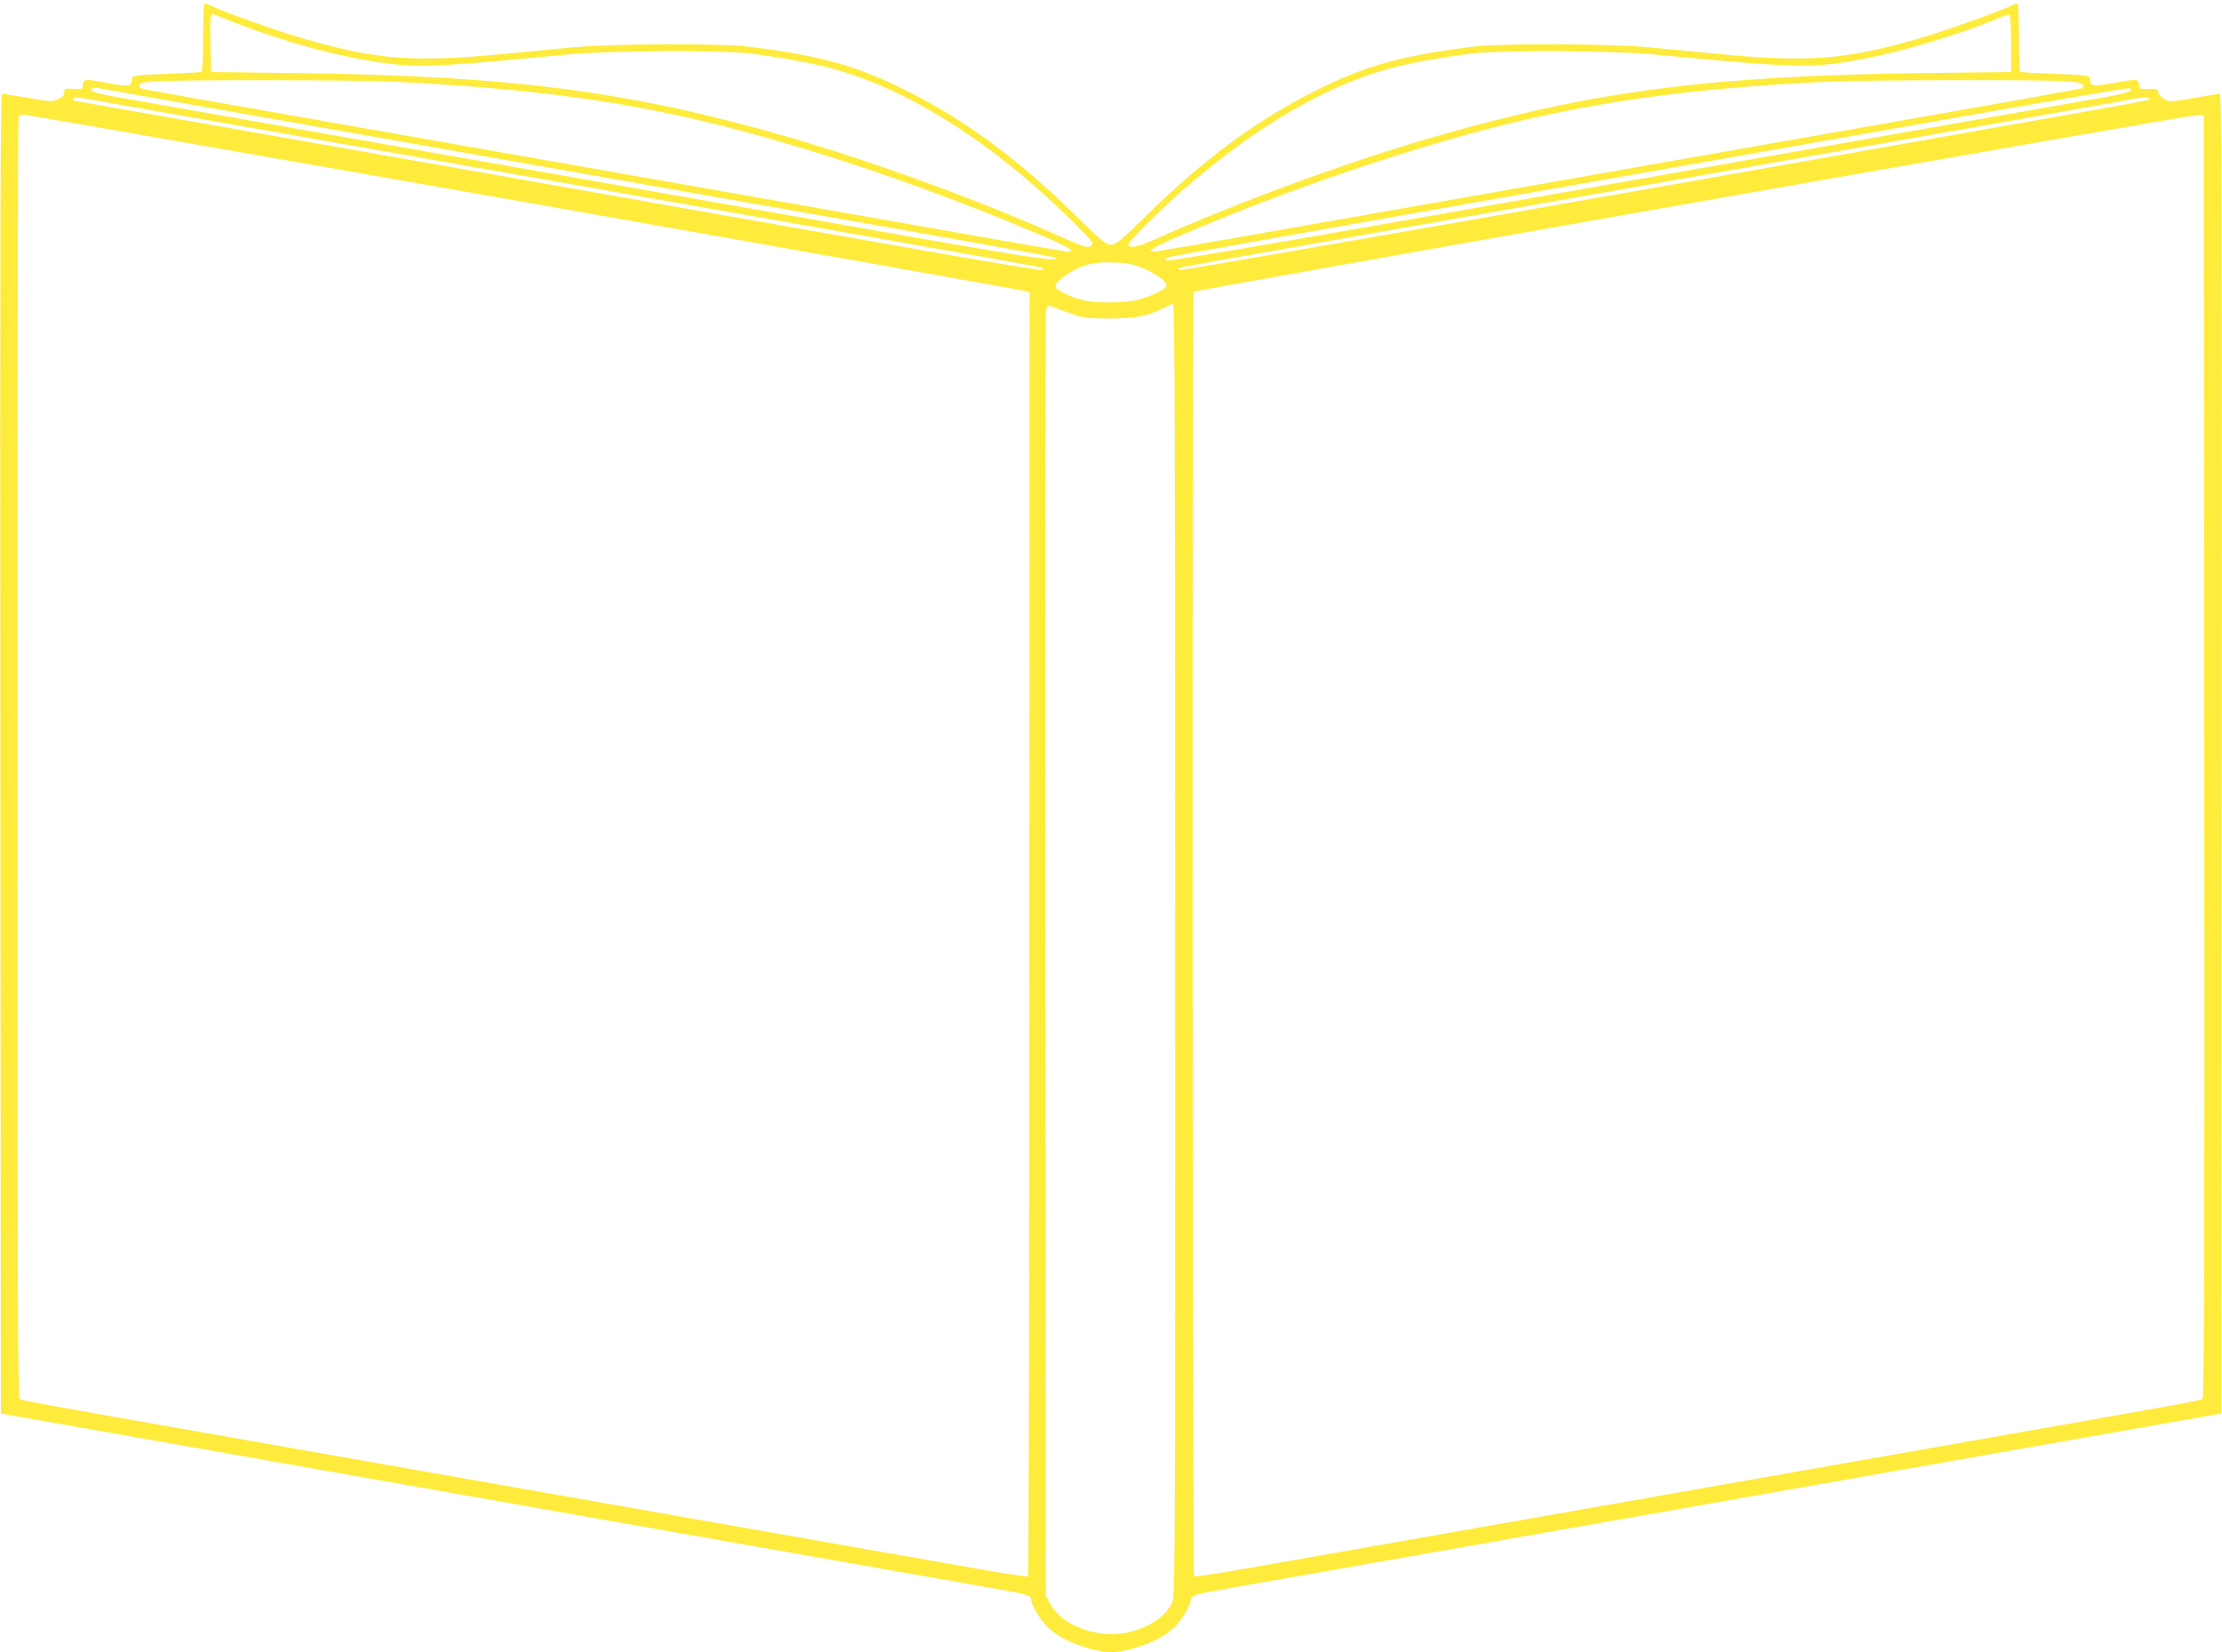 <?xml version="1.0" standalone="no"?>
<!DOCTYPE svg PUBLIC "-//W3C//DTD SVG 20010904//EN"
 "http://www.w3.org/TR/2001/REC-SVG-20010904/DTD/svg10.dtd">
<svg version="1.0" xmlns="http://www.w3.org/2000/svg"
 width="1280pt" height="952pt" viewBox="0 0 1280 952"
 preserveAspectRatio="xMidYMid meet">
<g transform="translate(0,952) scale(0.1,-0.1)"
fill="#ffeb3b" stroke="none">
<path d="M1170 9306 c0 -107 -4 -197 -8 -200 -4 -2 -86 -7 -182 -11 -207 -7
-220 -9 -220 -34 0 -38 -21 -42 -131 -21 -139 27 -147 26 -151 -7 -3 -27 -5
-28 -55 -25 -50 3 -53 2 -53 -20 0 -18 -9 -28 -36 -40 -34 -16 -43 -15 -172 8
-75 13 -142 24 -149 24 -11 0 -13 -683 -11 -3802 l3 -3802 495 -87 c737 -130
5082 -896 5250 -925 163 -28 190 -37 190 -59 0 -31 52 -118 96 -161 54 -52
142 -96 246 -124 97 -25 139 -25 236 0 104 28 192 72 246 124 44 43 96 130 96
161 0 22 27 31 190 59 173 30 4542 800 5250 925 l495 87 3 3802 c2 3119 0
3802 -11 3802 -7 0 -75 -11 -150 -25 -134 -23 -139 -24 -170 -6 -18 10 -33 27
-35 40 -3 19 -9 21 -55 19 -50 -3 -52 -2 -55 25 -4 33 -10 33 -152 8 -110 -20
-130 -17 -130 20 0 25 -13 27 -220 34 -96 4 -178 9 -182 11 -4 3 -8 93 -8 200
0 129 -4 194 -10 194 -6 0 -23 -6 -38 -14 -63 -32 -389 -148 -535 -190 -423
-121 -630 -137 -1156 -86 -118 11 -294 28 -390 37 -227 22 -843 24 -1006 5
-416 -51 -624 -108 -914 -253 -339 -170 -639 -390 -967 -711 -160 -158 -185
-178 -214 -178 -29 0 -54 20 -214 178 -328 321 -628 541 -967 711 -290 145
-498 202 -914 253 -163 19 -779 17 -1006 -5 -96 -9 -272 -26 -390 -37 -525
-51 -739 -35 -1159 87 -144 41 -470 157 -532 189 -15 8 -32 14 -38 14 -6 0
-10 -65 -10 -194z m190 81 c320 -124 652 -210 920 -238 168 -17 288 -10 999
58 224 22 881 25 1041 5 167 -21 336 -51 456 -82 447 -117 937 -426 1399 -882
120 -119 129 -130 112 -143 -22 -16 -37 -12 -197 60 -446 200 -1074 429 -1565
570 -903 260 -1584 348 -2810 364 l-500 6 -3 155 c-3 161 0 185 21 177 6 -3
64 -25 127 -50z m10225 -118 l0 -164 -505 -6 c-1228 -16 -1900 -103 -2809
-365 -505 -145 -1144 -380 -1627 -597 -96 -43 -144 -51 -144 -24 0 16 186 200
323 320 422 367 835 605 1213 701 109 27 283 58 444 78 159 20 816 17 1041 -5
854 -82 925 -83 1239 -21 214 42 545 142 735 223 39 16 75 28 80 27 6 -2 10
-66 10 -167z m-9338 -219 c767 -35 1333 -109 1898 -251 517 -130 1132 -336
1694 -568 301 -124 372 -161 313 -161 -11 0 -349 58 -753 130 -404 71 -1528
269 -2499 440 -1835 323 -2026 357 -2073 366 -19 4 -27 11 -25 22 3 14 20 18
88 23 154 10 1124 9 1357 -1z m9622 3 c91 -4 124 -10 128 -20 3 -8 3 -16 1
-19 -6 -6 -57 -15 -2098 -374 -971 -171 -2095 -369 -2499 -440 -404 -72 -742
-130 -753 -130 -59 0 11 36 323 165 548 227 1191 441 1709 570 551 136 1118
211 1845 244 216 10 1183 13 1344 4z m-10104 -252 c655 -116 1627 -287 2160
-381 534 -94 1020 -180 1080 -190 665 -117 1068 -190 1073 -194 29 -29 -128
-5 -1338 209 -1087 191 -3591 632 -4075 717 -121 22 -157 34 -134 48 6 4 19 6
28 4 9 -2 551 -98 1206 -213z m10503 194 c-7 -6 -69 -22 -138 -34 -152 -26
-1927 -339 -3924 -691 -981 -173 -1483 -257 -1489 -251 -7 7 -2 13 14 19 13 5
798 145 1744 312 946 166 2184 385 2750 485 567 100 1036 180 1043 177 11 -4
11 -7 0 -17z m-11679 -60 c75 -13 1083 -191 2241 -395 3057 -538 3172 -559
3178 -565 3 -3 2 -8 -1 -11 -4 -4 -318 48 -699 115 -381 67 -1635 288 -2786
492 -1152 203 -2096 369 -2098 369 -2 0 -4 5 -4 10 0 14 16 13 169 -15z
m11791 16 c0 -11 298 43 -2873 -517 -1489 -262 -2710 -474 -2714 -471 -3 4 -4
9 -1 12 6 6 6 6 3038 540 1268 223 2348 414 2400 424 109 22 150 25 150 12z
m-9358 -595 c1575 -278 2873 -509 2886 -513 l23 -8 -1 -3695 c0 -2032 -4
-3698 -8 -3702 -4 -4 -145 17 -312 47 -350 61 -2948 519 -4290 755 -1199 211
-1193 210 -1208 222 -9 8 -12 760 -12 3698 0 2027 3 3690 7 3693 3 4 16 7 29
7 12 0 1311 -227 2886 -504z m9676 -3192 c2 -2946 -1 -3694 -10 -3702 -15 -12
-9 -11 -1208 -222 -1342 -236 -3940 -694 -4290 -755 -167 -30 -308 -51 -312
-47 -9 9 -11 7392 -3 7401 11 10 5740 1019 5780 1018 l40 -2 3 -3691z m-6173
2832 c89 -23 195 -90 195 -122 0 -18 -85 -60 -163 -81 -73 -19 -238 -21 -312
-4 -80 19 -165 61 -165 81 0 35 115 110 197 129 58 14 192 12 248 -3z m245
-3951 c0 -3680 0 -3726 -20 -3764 -60 -119 -251 -197 -415 -171 -138 22 -240
84 -288 174 l-22 41 -3 3685 c-2 2027 0 3700 3 3718 5 26 10 33 23 29 9 -3 58
-20 107 -38 85 -32 97 -33 230 -34 151 0 222 13 312 58 27 14 54 25 61 26 9 1
12 -750 12 -3724z"/>
</g>
</svg>
